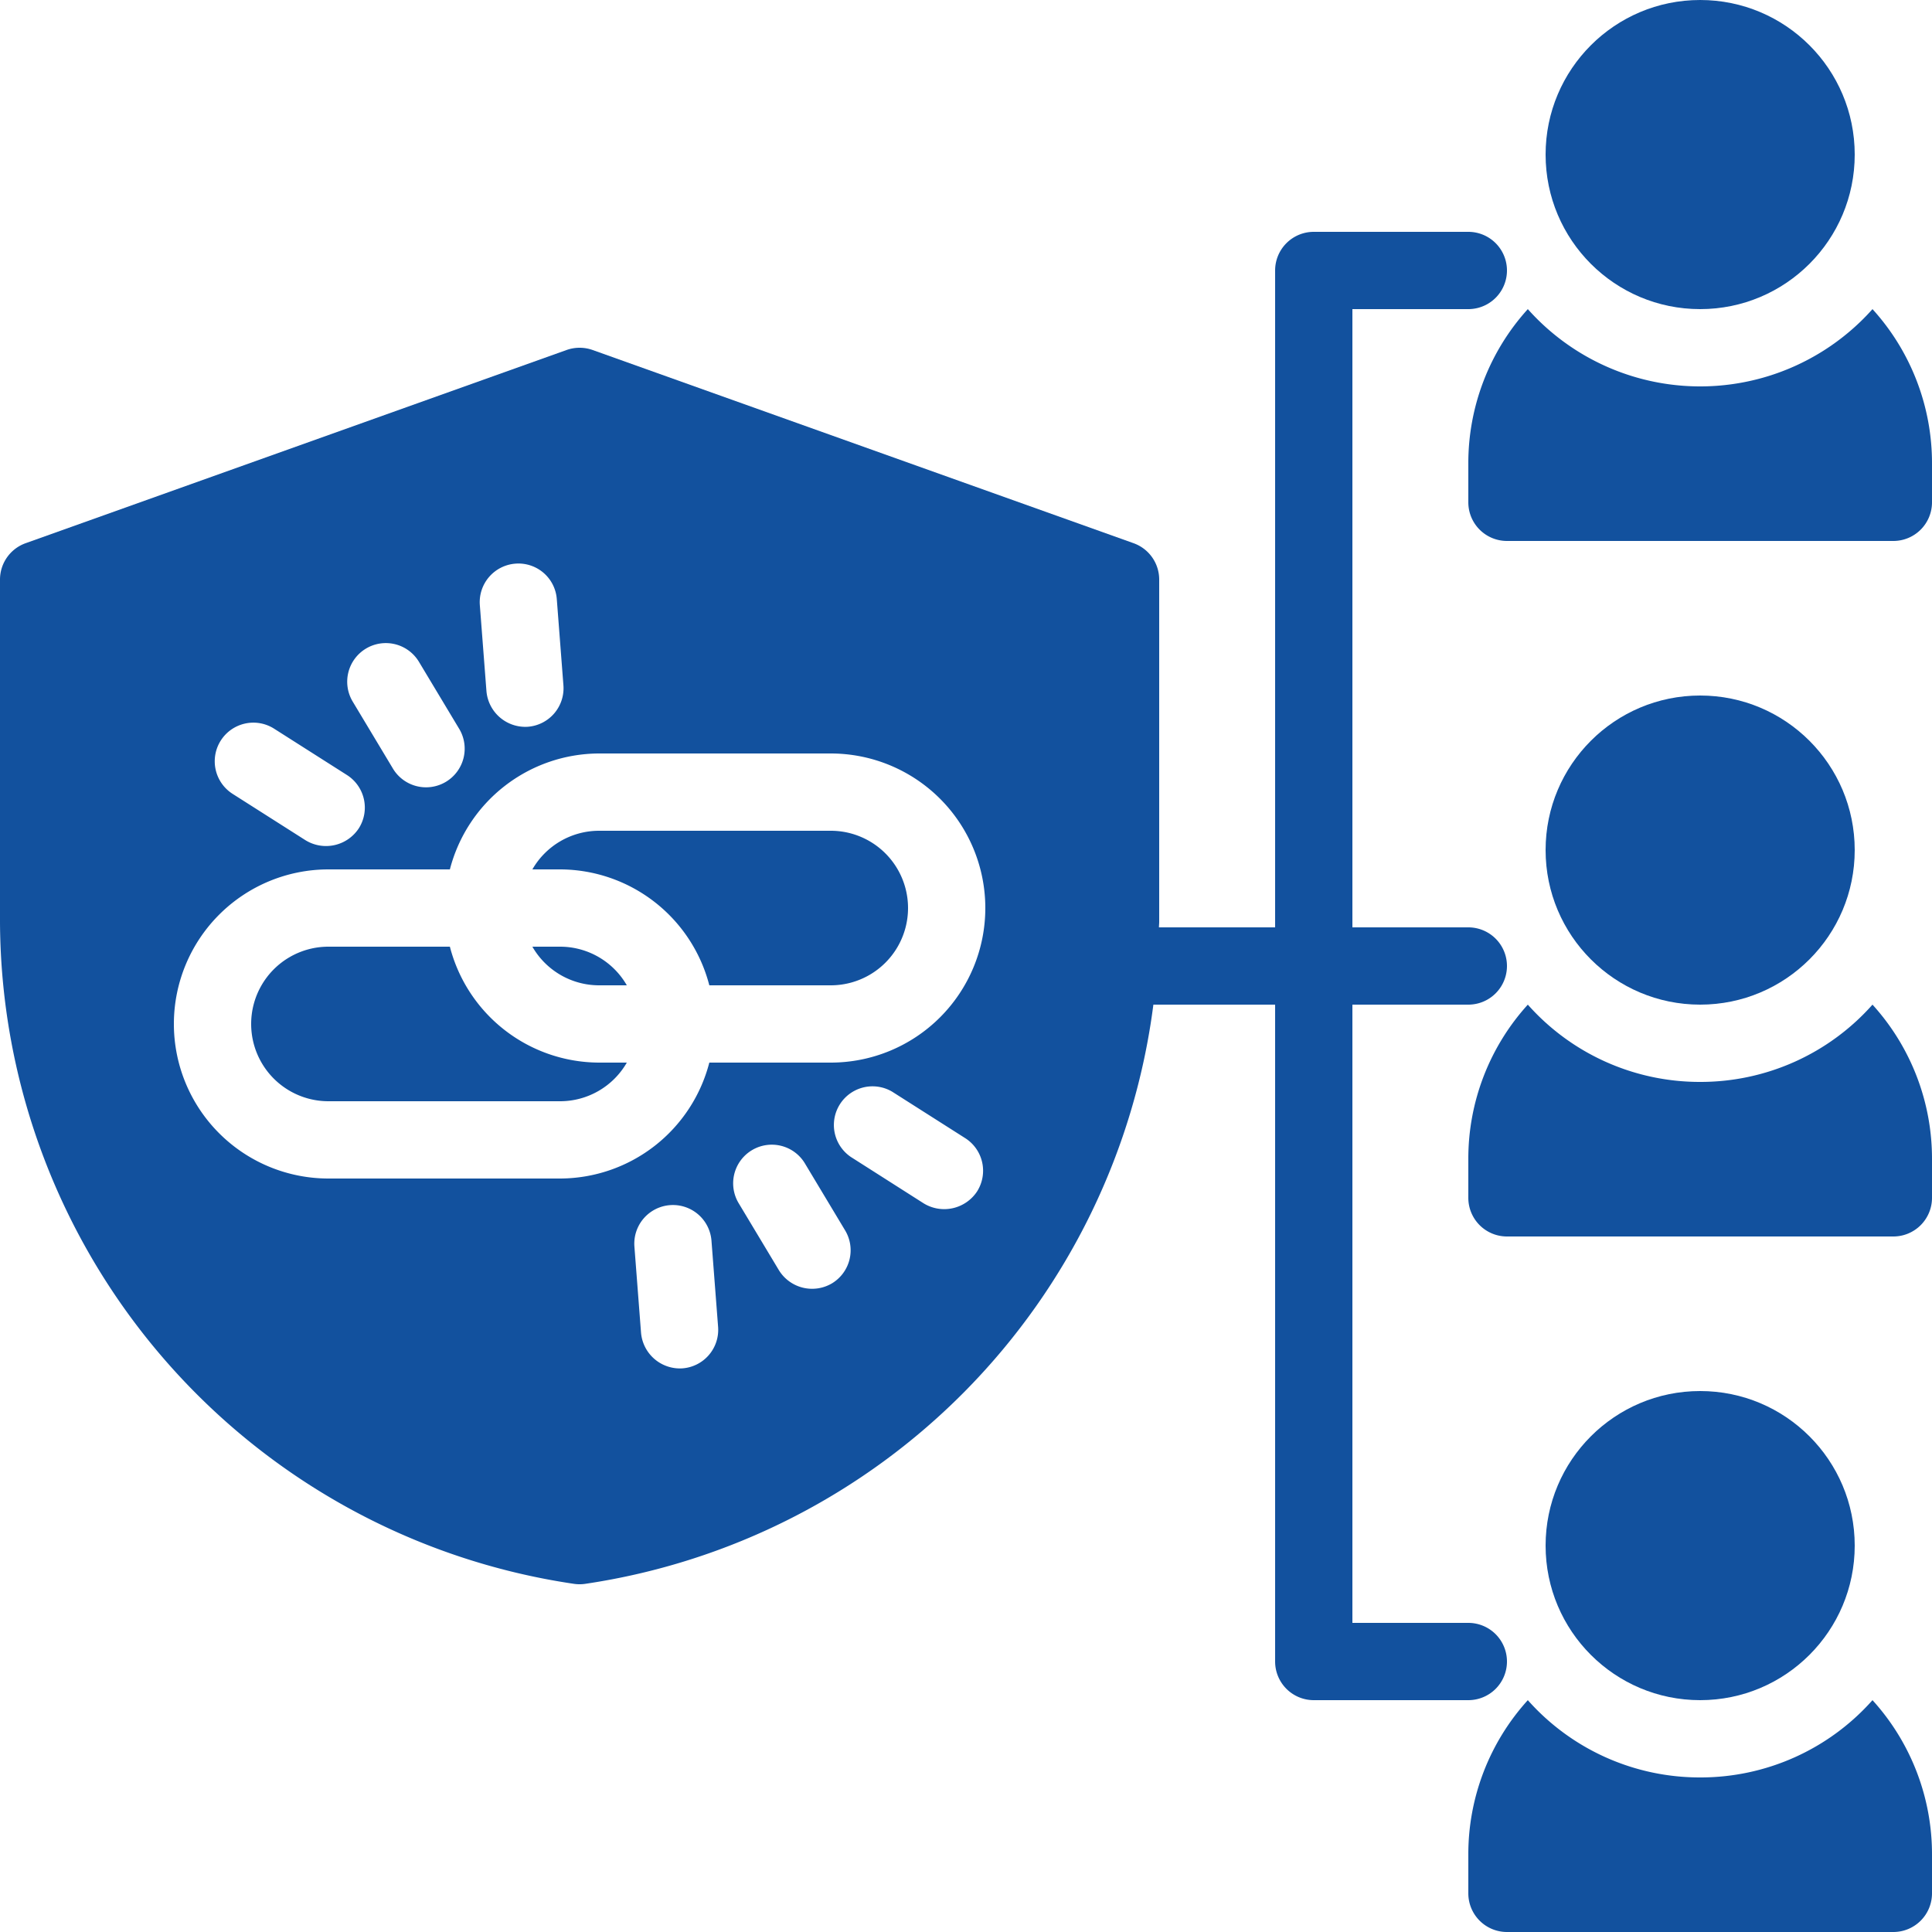 <svg xmlns="http://www.w3.org/2000/svg" width="70" height="70" viewBox="0 0 70 70">
  <g id="bonding-team_building-teamwork-leadership-collaboration" data-name="bonding-team building-teamwork-leadership-collaboration" transform="translate(-7 -7)">
    <circle id="Ellipse_313" data-name="Ellipse 313" cx="5.6" cy="5.6" r="5.6" transform="translate(63 32.2)" fill="#12519e"/>
    <circle id="Ellipse_314" data-name="Ellipse 314" cx="5.6" cy="5.6" r="5.6" transform="translate(63 7)" fill="#12519e"/>
    <circle id="Ellipse_315" data-name="Ellipse 315" cx="5.6" cy="5.6" r="5.6" transform="translate(63 57.4)" fill="#12519e"/>
    <path id="Path_11273" data-name="Path 11273" d="M59.644,15a8.362,8.362,0,0,1-12.488,0A8.3,8.3,0,0,0,45,20.6V22a1.4,1.4,0,0,0,1.4,1.4h14A1.4,1.4,0,0,0,61.8,22V20.6A8.3,8.3,0,0,0,59.644,15Z" transform="translate(15.2 3.2)" fill="#12519e"/>
    <path id="Path_11274" data-name="Path 11274" d="M53.4,35.8A8.326,8.326,0,0,1,47.156,33,8.3,8.3,0,0,0,45,38.6V40a1.4,1.4,0,0,0,1.4,1.4h14A1.4,1.4,0,0,0,61.8,40V38.6A8.3,8.3,0,0,0,59.644,33,8.326,8.326,0,0,1,53.4,35.8Z" transform="translate(15.2 10.4)" fill="#12519e"/>
    <path id="Path_11275" data-name="Path 11275" d="M53.4,53.8A8.326,8.326,0,0,1,47.156,51,8.3,8.3,0,0,0,45,56.6V58a1.4,1.4,0,0,0,1.4,1.4h14A1.4,1.4,0,0,0,61.8,58V56.6A8.3,8.3,0,0,0,59.644,51,8.326,8.326,0,0,1,53.4,53.8Z" transform="translate(15.2 17.6)" fill="#12519e"/>
    <path id="Path_11276" data-name="Path 11276" d="M21.789,31.5H20.778a2.79,2.79,0,0,0,2.411,1.4H24.2A2.79,2.79,0,0,0,21.789,31.5Z" transform="translate(5.511 9.8)" fill="#12519e"/>
    <path id="Path_11277" data-name="Path 11277" d="M31.589,28.5h-8.4a2.79,2.79,0,0,0-2.411,1.4h1.011a5.6,5.6,0,0,1,5.4,4.2h4.4a2.8,2.8,0,1,0,0-5.6Z" transform="translate(5.511 8.6)" fill="#12519e"/>
    <path id="Path_11278" data-name="Path 11278" d="M20.7,31.5H16.3a2.8,2.8,0,0,0,0,5.6h8.4a2.79,2.79,0,0,0,2.411-1.4H26.1A5.6,5.6,0,0,1,20.7,31.5Z" transform="translate(2.6 9.8)" fill="#12519e"/>
    <path id="Path_11279" data-name="Path 11279" d="M61.6,64.8a1.4,1.4,0,0,0-1.4-1.4H56V41h4.2a1.4,1.4,0,1,0,0-2.8H56V15.8h4.2a1.4,1.4,0,1,0,0-2.8H54.6a1.4,1.4,0,0,0-1.4,1.4V38.2H48.991c0-.067.009-.132.009-.2V25.6a1.4,1.4,0,0,0-.929-1.319l-19.6-7a1.41,1.41,0,0,0-.942,0l-19.6,7A1.4,1.4,0,0,0,7,25.6V38A24.346,24.346,0,0,0,27.8,61.986a1.376,1.376,0,0,0,.4,0A24.352,24.352,0,0,0,48.789,41H53.2V64.8a1.4,1.4,0,0,0,1.4,1.4h5.6A1.4,1.4,0,0,0,61.6,64.8ZM25.674,25.022a1.393,1.393,0,0,1,1.5,1.289l.24,3.121a1.4,1.4,0,0,1-1.289,1.5,1.414,1.414,0,0,1-1.5-1.289l-.24-3.121A1.4,1.4,0,0,1,25.674,25.022ZM20.259,28.1a1.4,1.4,0,0,1,1.921.48l1.441,2.4a1.4,1.4,0,1,1-2.4,1.441l-1.441-2.4A1.4,1.4,0,0,1,20.259,28.1ZM15,31.43A1.4,1.4,0,0,1,16.929,31l2.641,1.68A1.4,1.4,0,0,1,20,34.612a1.42,1.42,0,0,1-1.933.43l-2.641-1.68A1.4,1.4,0,0,1,15,31.43ZM31.726,54.178a1.414,1.414,0,0,1-1.5-1.289l-.24-3.121a1.4,1.4,0,1,1,2.792-.215l.24,3.121A1.4,1.4,0,0,1,31.726,54.178ZM37.141,51.1a1.412,1.412,0,0,1-1.921-.48l-1.441-2.4a1.4,1.4,0,1,1,2.4-1.441l1.441,2.4A1.4,1.4,0,0,1,37.141,51.1ZM42.4,47.77a1.426,1.426,0,0,1-1.933.43L37.83,46.52a1.4,1.4,0,0,1,1.5-2.363l2.641,1.68A1.4,1.4,0,0,1,42.4,47.77ZM37.1,43.1H32.7a5.6,5.6,0,0,1-5.4,4.2H18.9a5.6,5.6,0,0,1,0-11.2h4.4a5.6,5.6,0,0,1,5.4-4.2h8.4a5.6,5.6,0,1,1,0,11.2Z" transform="translate(0 2.4)" fill="#12519e"/>
  </g>
</svg>
